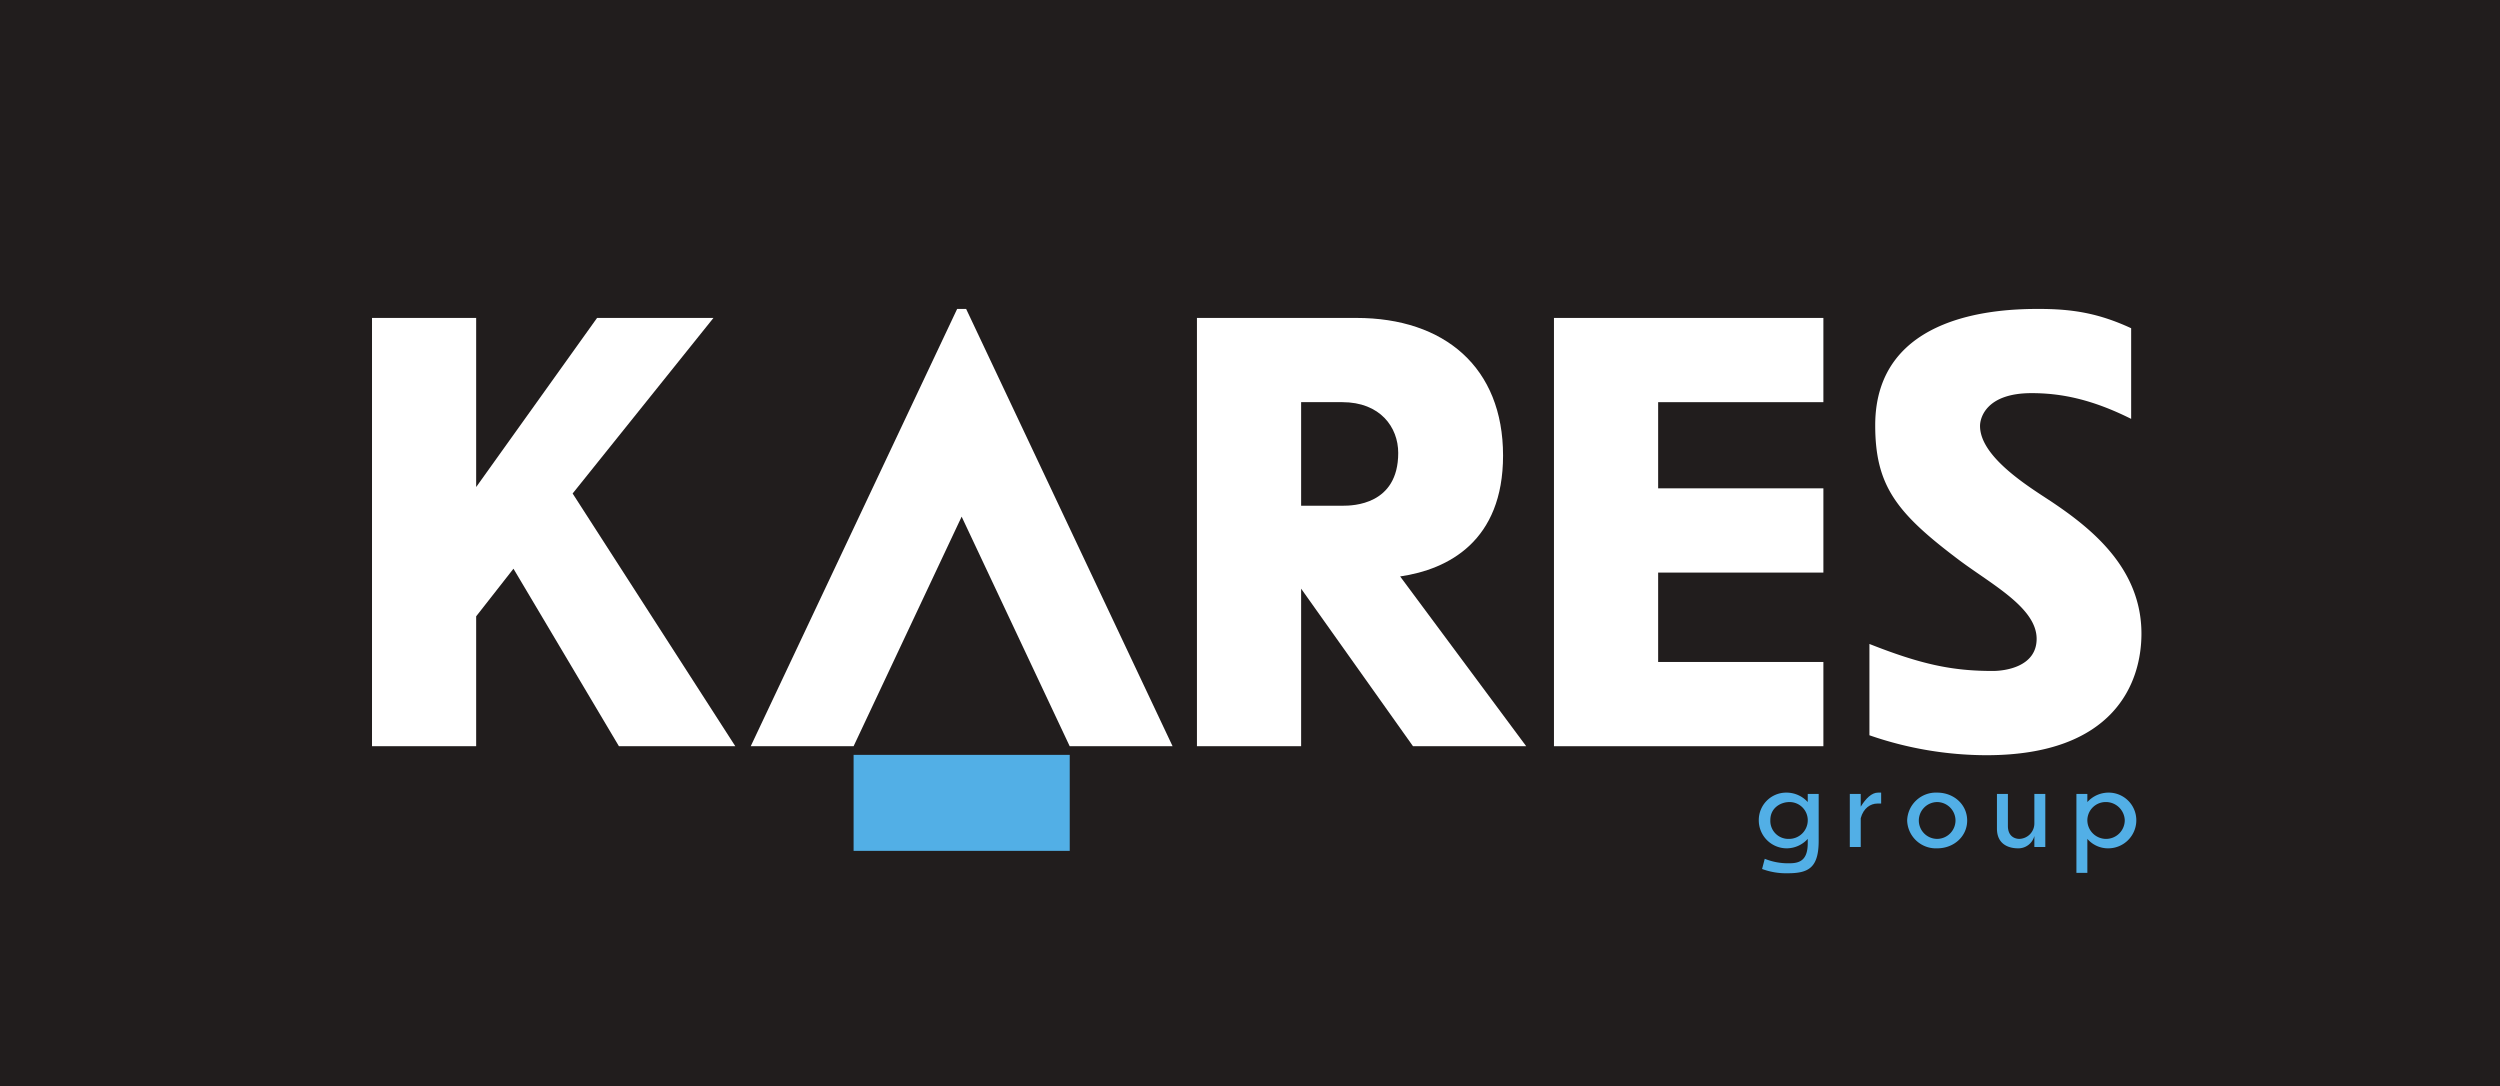 <svg xmlns="http://www.w3.org/2000/svg" xmlns:xlink="http://www.w3.org/1999/xlink" width="801" height="348" viewBox="0 0 801 348">
  <defs>
    <clipPath id="clip-path">
      <path id="path18" d="M0-321.11H702.99V-19.542H0Z" transform="translate(0 321.11)"/>
    </clipPath>
    <clipPath id="clip-path-2">
      <path id="path24" d="M0-19.481H704V-321.333H0Z" transform="translate(0 321.333)"/>
    </clipPath>
    <clipPath id="clip-path-3">
      <path id="path34" d="M0,0H704V-321.333H0Z"/>
    </clipPath>
  </defs>
  <g id="kares-group" transform="translate(-3304.432 562.271)">
    <g id="Group_2" data-name="Group 2" transform="translate(2852 -396)">
      <rect id="Rectangle_3" data-name="Rectangle 3" width="801" height="348" transform="translate(452.432 -166.271)" fill="#211d1d"/>
      <g id="g10" transform="translate(507.002 155.062)">
        <g id="g14" transform="translate(0 19.462)">
          <g id="g16" transform="translate(0 -321.11)" clip-path="url(#clip-path)">
            <g id="g22" transform="translate(0 -0.209)" clip-path="url(#clip-path-2)">
              <path id="path28" d="M0-321.11H702.99V-19.542H0Z" transform="translate(0 321.319)" fill="#211d1d"/>
            </g>
          </g>
        </g>
        <g id="g30">
          <g id="g32" clip-path="url(#clip-path-3)">
            <path id="path38" d="M518.76-64.353c-2.768,0-6.112,1.837-6.112,5.763a5.766,5.766,0,0,0,6,6.036,5.98,5.98,0,0,0,5.988-6.112A5.834,5.834,0,0,0,518.76-64.353Zm9.377-2.6v14.977c0,8.607-3.189,10.432-9.845,10.432A22.025,22.025,0,0,1,510-42.911l.853-3.263a20.031,20.031,0,0,0,7.82,1.437c3.233,0,5.957-.82,5.957-6.461v-1.357a9.144,9.144,0,0,1-6.619,3.029,8.966,8.966,0,0,1-9.065-9.065,8.784,8.784,0,0,1,8.8-8.788,9.164,9.164,0,0,1,6.885,3.025v-2.6h3.505" fill="#52afe6"/>
            <path id="path40" d="M538.107-66.953h3.5v4.085c1.6-2.613,3.5-4.511,5.527-4.511h1.015v3.5h-1.169c-2.257,0-4.519,1.48-5.372,4.7v9.228h-3.5V-66.953" fill="#52afe6"/>
            <path id="path42" d="M566.1-52.555a5.925,5.925,0,0,0,5.875-5.876,5.935,5.935,0,0,0-5.875-5.923,5.938,5.938,0,0,0-5.879,5.923A5.9,5.9,0,0,0,566.1-52.555Zm0-14.824c5.329,0,9.612,3.807,9.612,8.948,0,5.056-4.239,8.905-9.612,8.905a9.213,9.213,0,0,1-9.617-8.905,9.219,9.219,0,0,1,9.617-8.948" fill="#52afe6"/>
            <path id="path44" d="M600.747-49.948H597.24v-3.541a5.3,5.3,0,0,1-5.172,3.964c-3.275,0-6.816-1.44-6.816-6.305V-66.953h3.509v10.231c0,3.7,2.647,4.168,3.657,4.168a4.96,4.96,0,0,0,4.821-5.1v-9.3h3.507v17.005" fill="#52afe6"/>
            <path id="path46" d="M620.058-52.555a5.985,5.985,0,0,0,6.144-6.036,6.053,6.053,0,0,0-6.3-5.763,5.877,5.877,0,0,0-5.683,5.687A6,6,0,0,0,620.058-52.555Zm1.048-14.824a8.854,8.854,0,0,1,8.8,8.788,9,9,0,0,1-9.067,9.065,8.748,8.748,0,0,1-6.62-3.029v10.893h-3.505V-66.953h3.505v2.6a9.169,9.169,0,0,1,6.888-3.025" fill="#52afe6"/>
            <path id="path48" d="M64.62-219.466H97.992v54.183l38.735-54.183h37.295L128.9-163.217l52.123,80.97H143.734l-33.789-56.872L97.992-123.861v41.615H64.62v-137.22" fill="#fff"/>
            <path id="path50" d="M253.541-155.8l-34.62,73.554H185.964l66.132-140.1h2.887l66.141,140.1H288.161L253.541-155.8" fill="#fff"/>
            <path id="path52" d="M362.311-159.3H375.7c3.093,0,17.721-.215,17.721-16.9,0-8.248-5.761-16.283-17.933-16.283H362.311Zm0,77.053h-33.38v-137.22h51.1c28.228,0,46.98,15.863,46.98,44.091,0,27.4-17.515,36.472-32.973,38.735l40.387,54.395H398.154l-35.843-50.48v50.48" fill="#fff"/>
            <path id="path54" d="M529.643-137.878H476.7v28.64h52.944v26.992H443.32v-137.22h86.322v26.988H476.7v27.608h52.944v26.992" fill="#fff"/>
            <path id="path56" d="M544.395-115.009c16.683,6.593,26.581,8.653,39.555,8.653,3.712,0,14.017-1.24,14.017-10.3,0-9.885-14.22-17.313-24.727-25.144-19.983-15.027-26.991-23.691-26.991-43.267,0-36.264,40.591-37.285,52.335-37.285,10.5,0,18.959,1.225,29.668,6.183v29.045c-12.78-6.393-22.656-8.247-31.927-8.247-14.436,0-16.493,7.84-16.493,10.508,0,9.9,15.456,19.372,22.66,24.109,12.98,8.659,29.057,21.429,29.057,42.445,0,15.66-8.652,38.945-49.66,38.945a114.739,114.739,0,0,1-37.495-6.389v-29.26" fill="#fff"/>
            <path id="path58" d="M218.921-79.476h69.251V-48.72H218.921Z" fill="#52afe6"/>
          </g>
        </g>
      </g>
    </g>
  </g>
</svg>
